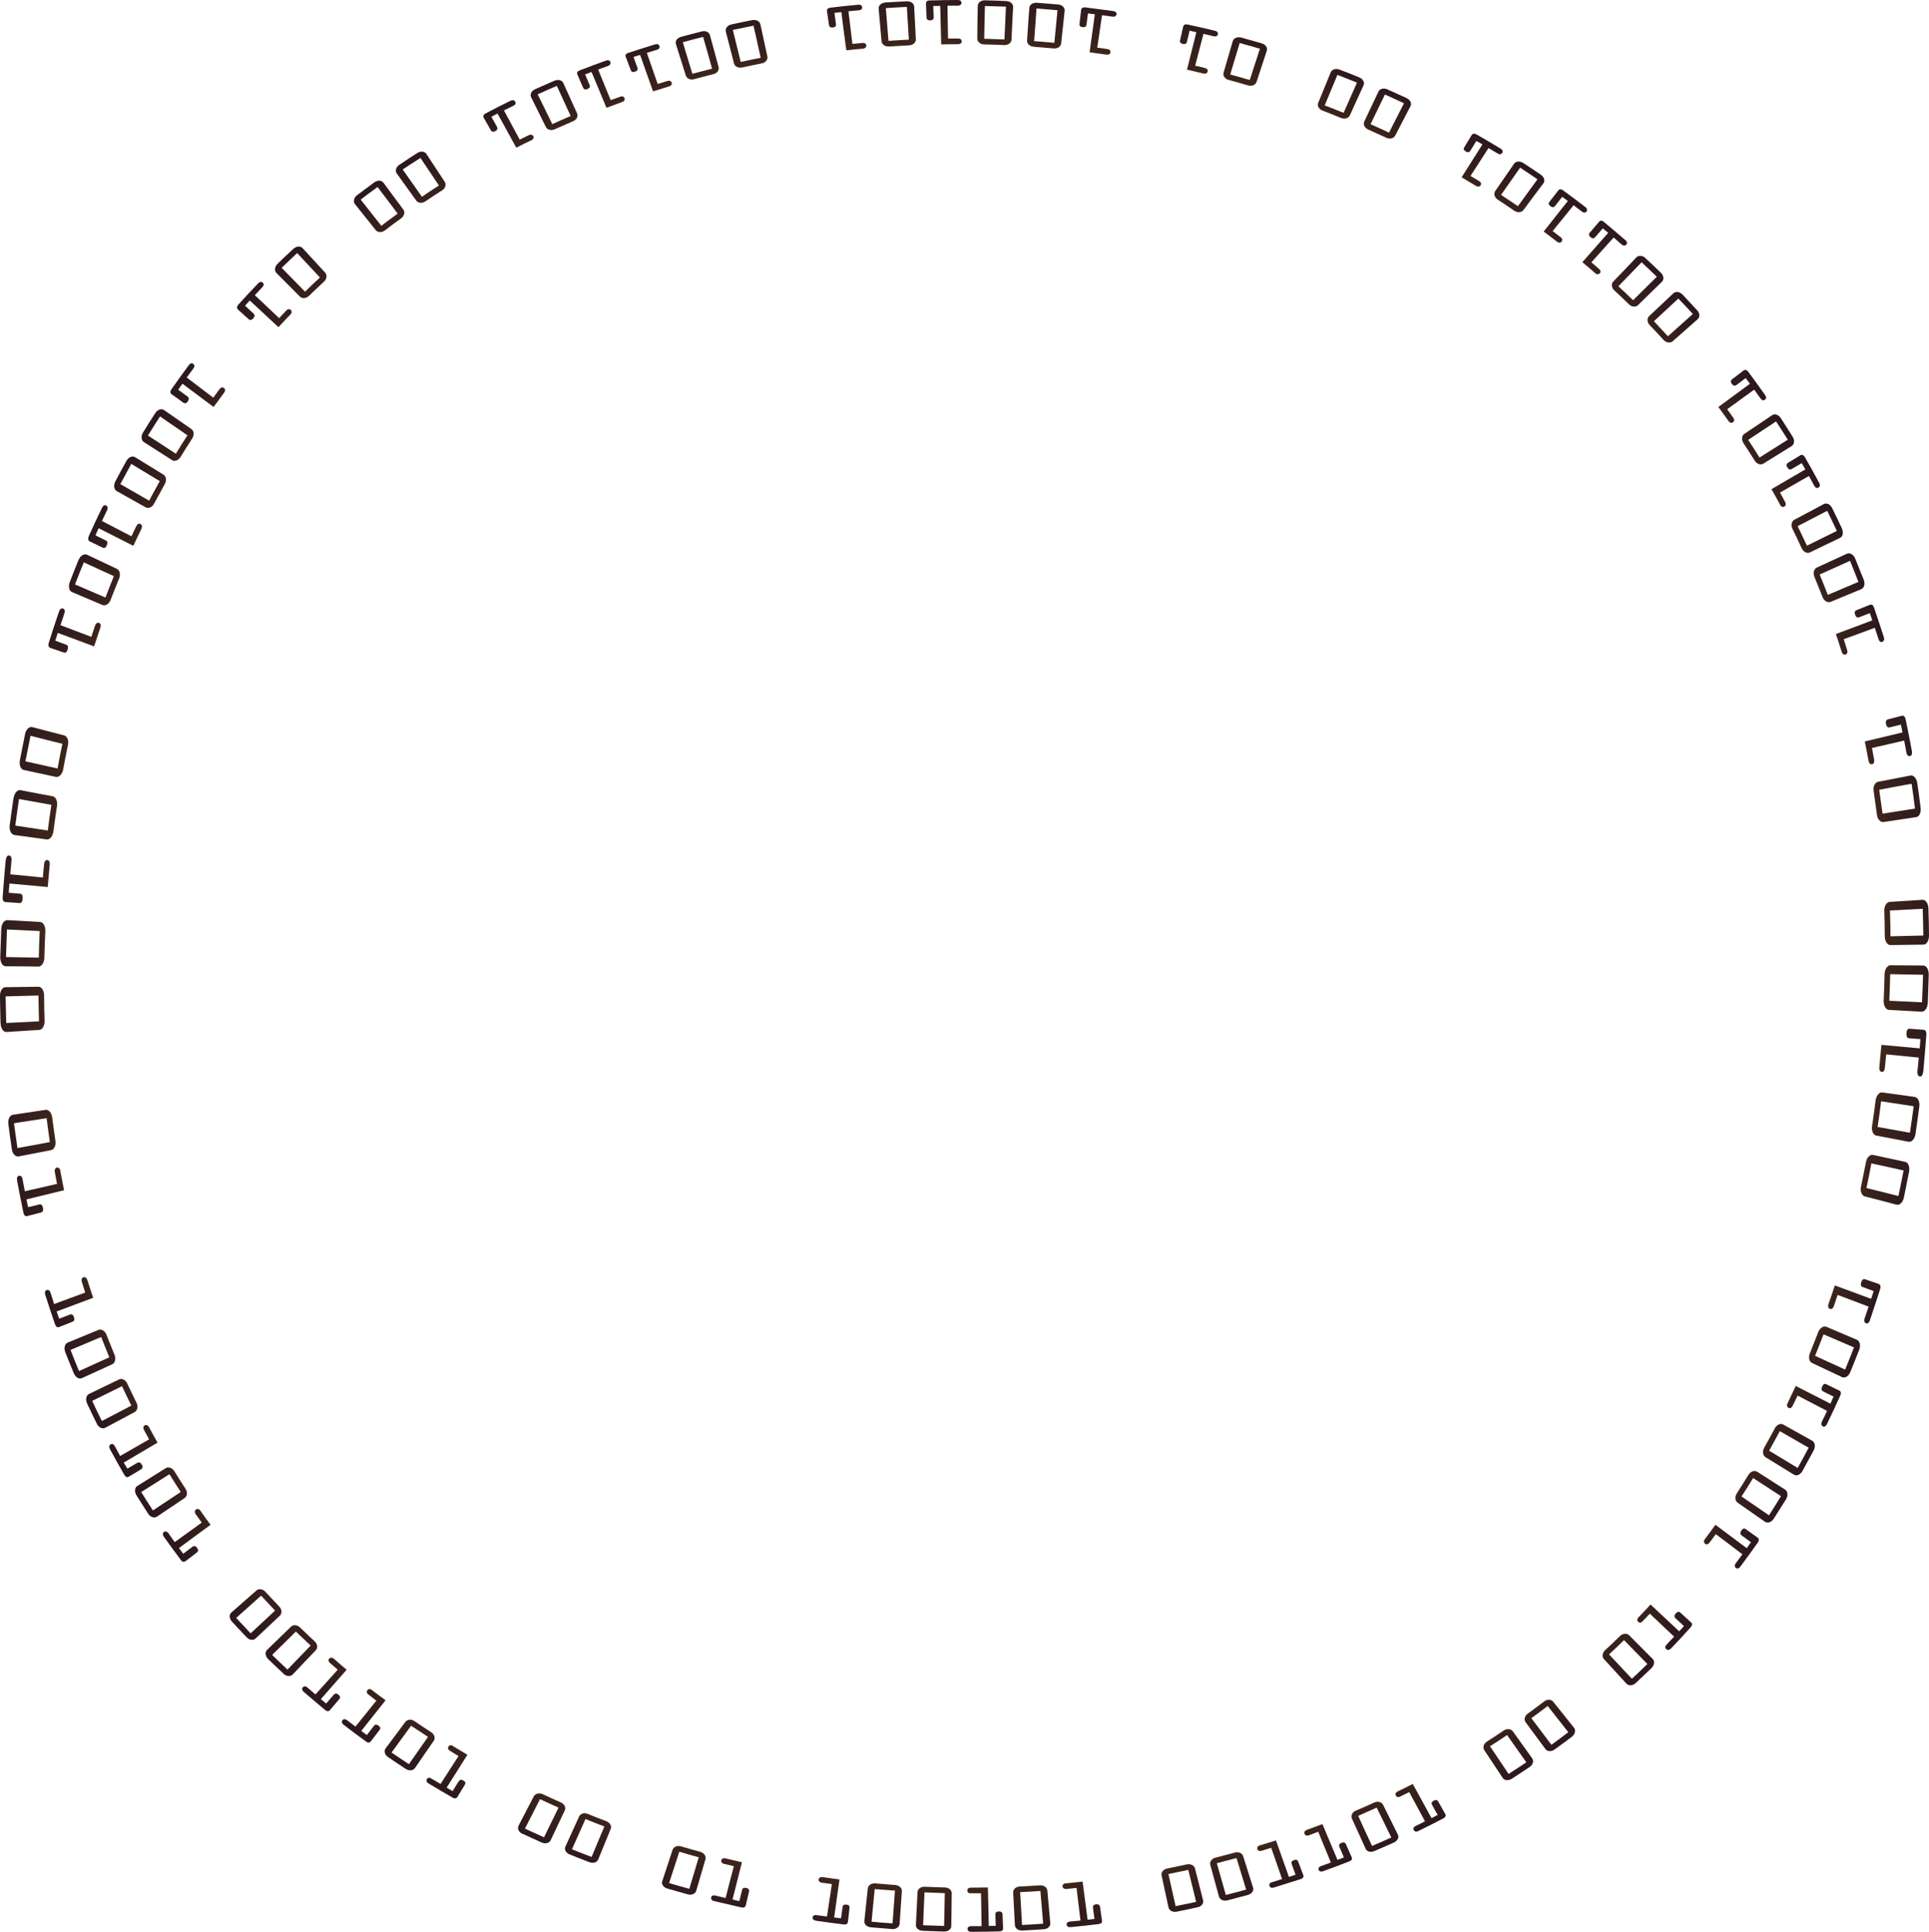 <?xml version="1.0" encoding="UTF-8"?>
<svg id="Layer_2" data-name="Layer 2" xmlns="http://www.w3.org/2000/svg" xmlns:xlink="http://www.w3.org/1999/xlink" viewBox="0 0 298.31 298.76">
  <defs>
    <style>
      .cls-1 {
        fill: url(#radial-gradient);
      }

      .cls-1, .cls-2 {
        stroke-width: 0px;
      }

      .cls-2 {
        fill: url(#radial-gradient-2);
      }
    </style>
    <radialGradient id="radial-gradient" cx="149.13" cy="156.23" fx="149.13" fy="156.23" r="190.13" gradientTransform="translate(8.97 -14.92) rotate(3.2)" gradientUnits="userSpaceOnUse">
      <stop offset="0" stop-color="#fab200"/>
      <stop offset=".08" stop-color="#f3ac00"/>
      <stop offset=".2" stop-color="#e09e03"/>
      <stop offset=".34" stop-color="#c18708"/>
      <stop offset=".49" stop-color="#96670e"/>
      <stop offset=".66" stop-color="#5e3e16"/>
      <stop offset=".84" stop-color="#1c0c20"/>
      <stop offset=".85" stop-color="#170921"/>
    </radialGradient>
    <radialGradient id="radial-gradient-2" cy="156.22" fy="156.22" r="190.13" xlink:href="#radial-gradient"/>
  </defs>
  <g id="OBJECTS">
    <g>
      <path class="cls-1" d="M294.43,185.18c.27-1.32.54-2.64.8-3.97.13-.77-.13-1.44-.61-1.53-1.66-.36-3.32-.71-4.98-1.07-.47-.09-.96.41-1.08,1.12-.25,1.26-.5,2.54-.77,3.79-.15.71.11,1.37.58,1.5,1.64.41,3.28.85,4.93,1.29.47.11.98-.37,1.13-1.13ZM289.4,179.92c1.67.35,3.32.72,4.98,1.1-.25,1.31-.53,2.64-.8,3.95-1.64-.43-3.29-.83-4.94-1.24.27-1.26.53-2.54.76-3.81Z"/>
      <path class="cls-1" d="M172.16,1.71c-1.45-.2-2.9-.39-4.36-.57-.28-.03-.56.07-.61.38-.08.73-.17,1.46-.25,2.18-.04.26.09.45.48.5.39.04.57-.11.6-.37.09-.71.15-1.06.23-1.76.42.06.64.08,1.06.14-.26,1.95-.53,3.92-.81,5.88.86.12,1.74.24,2.61.36.28.04.56-.05.61-.35.04-.32-.2-.48-.47-.51-.62-.1-.93-.14-1.56-.22.24-1.67.48-3.35.73-5.02.65.09.97.13,1.61.22.29.05.58-.03.63-.35.05-.31-.21-.47-.49-.51Z"/>
      <path class="cls-1" d="M270.35,57.49c-.19-.25-.46-.38-.71-.19-.59.46-1.19.91-1.79,1.36-.2.17-.26.4-.02.72.24.31.48.33.7.17.57-.42.86-.64,1.43-1.08.27.35.4.53.66.88-1.64,1.2-3.25,2.4-4.88,3.59.54.73,1.04,1.45,1.57,2.18.15.23.42.37.68.18.26-.18.23-.47.05-.7-.38-.53-.56-.78-.94-1.31,1.39-1.02,2.79-2.02,4.18-3.03.39.54.59.81.97,1.36.18.24.42.4.68.2.26-.18.22-.48.04-.72-.87-1.23-1.73-2.42-2.62-3.62Z"/>
      <path class="cls-1" d="M275.4,64.67c-.36-.54-.95-.74-1.36-.45-1.43.95-2.85,1.92-4.29,2.88-.41.28-.46.91-.14,1.42.59.89,1.17,1.81,1.75,2.72.3.51.9.73,1.32.47,1.45-.91,2.93-1.82,4.38-2.72.43-.26.51-.91.15-1.47-.59-.95-1.2-1.9-1.81-2.85ZM272.1,70.76c-.57-.92-1.15-1.83-1.75-2.73,1.43-.95,2.86-1.91,4.31-2.86.61.93,1.22,1.88,1.81,2.83-1.45.92-2.93,1.84-4.37,2.76Z"/>
      <path class="cls-1" d="M236.95,271.94c-1-1.41-2-2.79-3-4.19-.29-.39-.92-.45-1.4-.13-.86.59-1.72,1.16-2.61,1.72-.51.33-.67.9-.41,1.31.95,1.42,1.9,2.85,2.85,4.3.27.41.89.47,1.41.14.92-.6,1.85-1.2,2.75-1.81.52-.35.7-.94.41-1.33ZM233.3,274.35c-.95-1.43-1.92-2.85-2.88-4.29.9-.56,1.76-1.13,2.64-1.73.99,1.41,1.99,2.81,2.98,4.22-.91.6-1.81,1.2-2.74,1.79Z"/>
      <path class="cls-1" d="M70.05,270.01c-.24-.14-.53-.16-.69.1-.18.27-.03.5.22.65.53.33.79.5,1.33.81-.93,1.45-1.85,2.88-2.78,4.32-.56-.33-.83-.49-1.39-.82-.25-.17-.54-.21-.72.07-.17.25-.02.5.23.66,1.25.76,2.49,1.48,3.76,2.22.25.14.55.16.72-.11.38-.63.77-1.28,1.16-1.91.14-.23.11-.44-.24-.64-.35-.2-.56-.12-.71.12-.38.59-.57.91-.94,1.52-.37-.22-.56-.33-.93-.54,1.07-1.7,2.15-3.38,3.21-5.08-.74-.44-1.5-.9-2.24-1.35Z"/>
      <path class="cls-1" d="M285.62,85.63c-1.55.71-3.1,1.43-4.67,2.15-.45.21-.6.85-.36,1.44.43,1.03.85,2.08,1.26,3.12.23.59.78.93,1.24.74,1.58-.65,3.16-1.31,4.73-1.96.48-.19.65-.82.39-1.47-.44-1.09-.87-2.19-1.32-3.28-.28-.63-.81-.94-1.28-.73ZM287.4,89.99c-1.57.67-3.16,1.34-4.74,2.01-.4-1.06-.83-2.1-1.26-3.15,1.56-.7,3.12-1.42,4.7-2.12.44,1.09.87,2.17,1.3,3.26Z"/>
      <path class="cls-1" d="M9.76,94.11c-.29-.1-.51.13-.62.43-.56,1.63-1.09,3.24-1.6,4.88-.09.32-.08.66.22.77.7.24,1.4.48,2.1.72.25.09.46-.02.6-.45.14-.47.03-.68-.24-.76-.66-.25-.99-.37-1.67-.62.16-.48.24-.72.39-1.2,1.87.68,3.74,1.39,5.61,2.09.32-.97.65-1.94.97-2.91.11-.3.08-.62-.2-.73-.3-.1-.51.12-.61.41-.24.7-.36,1.04-.59,1.75-1.59-.61-3.18-1.21-4.77-1.81.2-.6.4-1.2.6-1.8.11-.32.11-.65-.2-.77Z"/>
      <path class="cls-1" d="M211.18,285.91c.19.44.79.62,1.38.35.99-.41,1.99-.87,2.98-1.3.59-.27.86-.81.63-1.24-.76-1.54-1.52-3.08-2.28-4.6-.23-.45-.85-.6-1.38-.35-.93.43-1.89.85-2.84,1.25-.55.22-.8.77-.61,1.21.7,1.56,1.41,3.11,2.13,4.68ZM212.9,279.56c.75,1.53,1.51,3.09,2.26,4.61-.98.44-1.97.89-2.98,1.31-.72-1.55-1.44-3.09-2.14-4.65.96-.43,1.9-.84,2.86-1.28Z"/>
      <path class="cls-1" d="M297.42,165.81c.17-1.91.34-3.84.48-5.78.03-.36-.08-.74-.38-.77-.73-.05-1.47-.11-2.22-.16-.26-.03-.44.16-.47.69-.04.54.12.74.38.78.71.05,1.06.07,1.77.13-.04.56-.06.85-.11,1.43-1.98-.19-3.94-.37-5.92-.54-.1,1.15-.21,2.3-.32,3.45-.04.35.06.69.38.73.3.04.45-.28.48-.64.07-.68.14-1.37.2-2.07,1.69.17,3.36.34,5.04.5-.06.72-.14,1.44-.21,2.16-.02.36.06.72.38.76.3.03.46-.29.5-.67Z"/>
      <path class="cls-1" d="M204.51,17.1c.96.37,1.94.75,2.89,1.15.55.22,1.14.03,1.35-.41.7-1.55,1.4-3.1,2.12-4.65.19-.46-.07-.98-.67-1.22-1-.42-2.01-.82-3.04-1.2-.59-.23-1.19-.04-1.37.42-.66,1.58-1.29,3.14-1.94,4.72-.18.45.1.97.66,1.19ZM206.82,11.58c1.01.39,2.03.79,3.03,1.2-.7,1.56-1.39,3.11-2.07,4.67-.97-.4-1.95-.78-2.92-1.15.65-1.56,1.31-3.15,1.96-4.71Z"/>
      <path class="cls-1" d="M13.5,197.95c-.1-.29-.31-.53-.61-.41-.28.09-.33.4-.23.71.2.67.31.98.52,1.65-1.6.59-3.21,1.18-4.81,1.77-.23-.69-.34-1.03-.55-1.72-.09-.3-.29-.54-.6-.44-.29.1-.32.42-.22.73.48,1.53.99,3.06,1.52,4.59.1.28.31.52.61.4.69-.27,1.39-.53,2.08-.82.25-.1.37-.29.22-.72-.14-.4-.36-.49-.61-.39-.67.25-1,.38-1.67.64-.16-.45-.24-.67-.39-1.12,1.89-.7,3.76-1.4,5.65-2.11-.32-.91-.6-1.84-.9-2.76Z"/>
      <path class="cls-1" d="M271.71,227.6c-.4-.27-1.01-.03-1.33.5-.59.95-1.17,1.9-1.78,2.84-.34.52-.29,1.18.11,1.45,1.41.98,2.83,1.96,4.23,2.95.41.29,1.02.08,1.37-.48.63-.99,1.26-1.99,1.88-2.98.35-.58.29-1.23-.13-1.51-1.45-.93-2.9-1.85-4.35-2.78ZM273.57,234.35c-1.42-.97-2.83-1.94-4.25-2.92.62-.93,1.2-1.89,1.79-2.85,1.44.94,2.88,1.87,4.31,2.8-.61,1.01-1.22,1.99-1.86,2.97Z"/>
      <path class="cls-1" d="M276.4,72.27c.2.36.45.4.68.27.62-.36.93-.55,1.54-.91.23.38.35.57.56.97-1.75,1.01-3.48,2.04-5.23,3.05.46.8.9,1.6,1.34,2.42.12.26.37.42.65.27.28-.15.26-.45.12-.71-.31-.58-.47-.87-.79-1.45,1.48-.85,2.98-1.7,4.47-2.57.32.6.49.89.82,1.5.15.28.37.45.65.3.29-.16.27-.47.12-.73-.72-1.35-1.46-2.69-2.23-4.01-.15-.25-.41-.43-.68-.26-.64.38-1.28.77-1.91,1.16-.23.14-.32.36-.11.72Z"/>
      <path class="cls-1" d="M296.22,175.34c.21-1.37.4-2.74.58-4.13.1-.55-.02-1.39-.67-1.56-1.7-.24-3.36-.48-5.04-.7-.47-.07-.94.48-1.04,1.24-.16,1.3-.34,2.63-.54,3.94-.12.74.18,1.4.64,1.49,1.67.31,3.33.63,5,.95.49.09.97-.44,1.08-1.23ZM290.36,174.28c.21-1.31.39-2.65.54-3.96,1.69.25,3.36.51,5.04.76-.19,1.37-.37,2.74-.58,4.1-1.67-.3-3.34-.61-5-.9Z"/>
      <path class="cls-1" d="M278.75,227.48c.58-1.05,1.15-2.11,1.71-3.14.32-.61.23-1.27-.2-1.52-1.5-.84-2.99-1.68-4.49-2.51-.43-.25-1.01.03-1.3.58-.54,1.02-1.09,2.02-1.65,3.01-.3.54-.21,1.2.21,1.46,1.46.89,2.91,1.8,4.38,2.69.43.28,1.01.02,1.34-.57ZM275.24,221.33c1.49.86,2.97,1.71,4.46,2.56-.55,1.05-1.12,2.1-1.7,3.13-1.46-.89-2.94-1.78-4.41-2.67.56-1,1.11-2.02,1.65-3.02Z"/>
      <path class="cls-1" d="M182.98,4.09c-.16.71-.32,1.43-.49,2.14-.07.26.04.47.42.56.4.08.59-.06.64-.31.17-.69.25-1.04.42-1.73.42.1.64.14,1.04.23-.49,1.93-.95,3.86-1.45,5.79.86.19,1.71.39,2.55.6.29.07.57,0,.64-.3.08-.3-.12-.47-.4-.55-.6-.15-.91-.23-1.52-.36.43-1.65.85-3.29,1.28-4.93.62.15.94.23,1.57.38.3.07.57.01.65-.29.08-.3-.13-.48-.41-.55-1.43-.35-2.84-.67-4.27-.98-.3-.07-.59,0-.66.31Z"/>
      <path class="cls-1" d="M252.97,260.27c.81-.76,1.61-1.51,2.41-2.29.48-.46.55-1.08.19-1.43-1.22-1.22-2.43-2.45-3.64-3.66-.34-.35-.97-.29-1.41.13-.75.74-1.52,1.47-2.29,2.18-.45.41-.52,1.02-.19,1.38,1.15,1.28,2.34,2.53,3.49,3.81.35.35.96.33,1.44-.12ZM251.15,253.65c1.21,1.22,2.4,2.47,3.61,3.69-.8.78-1.59,1.54-2.4,2.28-1.19-1.27-2.36-2.51-3.53-3.77.79-.72,1.55-1.46,2.31-2.2Z"/>
      <path class="cls-1" d="M108.32,286.39c-1.01-.27-2.01-.55-3.02-.85-.55-.16-1.13.07-1.29.54-.53,1.6-1.06,3.22-1.59,4.83-.17.47.18.98.78,1.16,1.05.3,2.1.6,3.15.89.61.18,1.18-.08,1.32-.56.48-1.63.95-3.25,1.43-4.88.14-.45-.22-.96-.78-1.12ZM106.6,292.11c-1.04-.28-2.08-.58-3.13-.89.54-1.62,1.05-3.23,1.58-4.85.98.3,2,.59,3.01.86-.49,1.63-.97,3.26-1.46,4.88Z"/>
      <path class="cls-1" d="M240.45,270.53c.89-.63,1.76-1.28,2.63-1.94.51-.4.64-1,.33-1.39-1.07-1.34-2.15-2.69-3.22-4.03-.3-.38-.95-.4-1.41-.03-.82.63-1.66,1.26-2.51,1.87-.49.35-.64.94-.34,1.34,1.01,1.38,2.04,2.76,3.06,4.14.3.41.93.44,1.45.05ZM239.34,263.83c1.07,1.36,2.14,2.71,3.19,4.06-.86.66-1.74,1.3-2.61,1.95-1.04-1.37-2.06-2.75-3.11-4.12.86-.61,1.69-1.24,2.53-1.88Z"/>
      <path class="cls-1" d="M286.14,212.18c.49-1.15.93-2.3,1.38-3.45.25-.67.1-1.35-.37-1.53-1.56-.67-3.15-1.34-4.71-2.01-.44-.18-1.01.18-1.25.81-.43,1.11-.86,2.2-1.3,3.29-.26.62-.12,1.28.33,1.5,1.54.73,3.1,1.46,4.64,2.18.46.21,1.01-.12,1.28-.79ZM282,206.36c1.57.68,3.15,1.35,4.71,2.02-.45,1.15-.9,2.3-1.37,3.43-1.54-.71-3.1-1.42-4.65-2.13.45-1.11.89-2.22,1.31-3.32Z"/>
      <path class="cls-1" d="M284.81,100.81c.09.29.3.52.6.41.29-.1.33-.4.24-.7-.21-.68-.31-1-.53-1.66,1.6-.59,3.21-1.18,4.81-1.77.23.68.34,1.03.56,1.71.09.32.29.56.59.46.31-.11.34-.44.24-.74-.49-1.53-1-3.06-1.52-4.59-.11-.3-.32-.52-.62-.4-.68.26-1.38.55-2.06.82-.26.1-.38.29-.23.72.15.41.37.49.6.4.68-.26,1.01-.39,1.67-.64.16.44.24.66.39,1.11-1.89.71-3.76,1.4-5.64,2.11.32.92.61,1.84.9,2.76Z"/>
      <path class="cls-1" d="M228.26,28.75c.24.15.54.17.71-.1.17-.25.03-.49-.22-.64-.53-.32-.8-.48-1.34-.8.93-1.44,1.85-2.88,2.78-4.31.57.33.84.5,1.4.83.24.15.52.2.72-.08.17-.26.02-.51-.24-.66-1.24-.76-2.5-1.49-3.75-2.21-.26-.14-.56-.16-.72.09-.39.64-.78,1.27-1.16,1.91-.15.21-.11.44.25.65.33.19.55.11.69-.11.37-.61.56-.91.93-1.52.37.21.56.32.94.53-1.07,1.7-2.15,3.39-3.22,5.09.75.44,1.5.89,2.24,1.34Z"/>
      <path class="cls-1" d="M288.96,117.67c.06.32.25.58.56.52.28-.06.36-.39.31-.72-.14-.71-.21-1.08-.34-1.79,1.66-.38,3.32-.77,4.98-1.15.12.61.24,1.22.34,1.85.06.34.24.61.56.54.29-.06.36-.39.3-.73-.3-1.66-.64-3.33-.98-4.98-.08-.33-.27-.6-.56-.52-.72.18-1.44.37-2.17.56-.26.07-.38.28-.3.74.11.44.31.56.57.5.69-.17,1.04-.26,1.74-.43.1.48.15.72.24,1.21-1.94.47-3.88.94-5.83,1.4.21,1,.4,2,.58,2.99Z"/>
      <path class="cls-1" d="M281.88,220.58c.27.15.5-.04.65-.35.7-1.45,1.4-2.92,2.06-4.41.13-.3.14-.64-.15-.76-.67-.34-1.33-.66-2-.98-.24-.12-.48-.05-.65.35-.19.42-.09.64.16.76.64.31.96.49,1.6.79-.2.45-.3.66-.49,1.1-1.79-.91-3.58-1.82-5.36-2.74-.42.89-.83,1.77-1.25,2.66-.15.27-.14.57.14.73.27.15.5-.04.64-.33.3-.63.45-.93.76-1.57,1.51.79,3.04,1.58,4.56,2.37-.31.65-.46.99-.79,1.62-.14.3-.16.61.14.76Z"/>
      <path class="cls-1" d="M288.55,204.65c.28.11.5-.13.61-.43.55-1.63,1.07-3.25,1.6-4.88.1-.32.07-.66-.22-.77-.7-.24-1.4-.48-2.09-.72-.25-.09-.47.02-.62.44-.14.48-.02.67.24.76.67.25,1,.37,1.68.62-.16.48-.24.72-.39,1.2-1.86-.69-3.75-1.39-5.61-2.08-.32.96-.64,1.93-.99,2.9-.09.31-.07.62.23.72.28.12.5-.11.6-.4.24-.7.36-1.04.59-1.75,1.6.61,3.2,1.21,4.79,1.81-.21.6-.41,1.2-.61,1.8-.11.31-.1.64.2.77Z"/>
      <path class="cls-1" d="M265.29,235.8c-.54.74-1.08,1.5-1.64,2.23-.17.23-.22.52.04.72.23.19.49.06.68-.18.38-.51.58-.79.97-1.31,1.37,1.02,2.74,2.07,4.11,3.11-.41.56-.6.82-1.01,1.38-.19.24-.25.53,0,.73.26.19.51.05.69-.19.92-1.23,1.83-2.49,2.71-3.74.18-.26.23-.57-.03-.75-.61-.43-1.21-.88-1.83-1.31-.2-.16-.44-.15-.69.21-.23.35-.19.58.04.75.58.42.87.62,1.44,1.06-.24.36-.39.56-.64.92-1.61-1.2-3.23-2.42-4.85-3.62Z"/>
      <path class="cls-1" d="M240.8,37.39c.2.17.5.22.69-.02.2-.24.09-.5-.13-.67-.49-.39-.75-.58-1.25-.96,1.07-1.33,2.15-2.67,3.24-4,.5.39.77.59,1.28.98.22.17.51.24.71,0,.2-.24.06-.51-.15-.68-1.15-.89-2.31-1.76-3.49-2.62-.24-.17-.53-.22-.71.02-.47.6-.91,1.18-1.38,1.78-.17.2-.17.43.17.67.31.24.55.18.71-.04.43-.55.66-.84,1.1-1.41.34.25.51.38.87.64-1.25,1.58-2.51,3.16-3.74,4.73.69.51,1.39,1.04,2.08,1.58Z"/>
      <path class="cls-1" d="M298.22,140.51c-.02-.79-.42-1.37-.93-1.35-1.68.12-3.38.21-5.07.32-.48.04-.85.67-.82,1.39.05,1.33.06,2.63.07,3.95.01.76.41,1.35.88,1.34,1.69-.02,3.39-.05,5.09-.07.49,0,.88-.61.87-1.43-.01-1.38-.04-2.77-.09-4.14ZM292.35,144.8c0-1.32-.03-2.65-.08-3.99,1.7-.09,3.38-.17,5.07-.26.05,1.38.07,2.75.09,4.13-1.69.04-3.38.08-5.09.12Z"/>
      <path class="cls-1" d="M292.35,149.28c-.48,0-.89.62-.91,1.37-.03,1.35-.08,2.72-.14,4.08-.03.78.32,1.42.8,1.45,1.7.09,3.38.19,5.08.28.67-.03.93-.86.95-1.41.05-1.42.1-2.86.14-4.28.02-.82-.35-1.44-.84-1.45-1.69,0-3.38-.02-5.07-.04ZM297.23,155.01c-1.69-.08-3.37-.15-5.06-.24.06-1.36.11-2.74.14-4.11,1.69.03,3.38.05,5.08.09-.05,1.41-.09,2.83-.16,4.25Z"/>
      <path class="cls-1" d="M257.69,255.04c.22.22.49.12.71-.09,1.05-1.09,2.07-2.19,3.06-3.3.2-.22.3-.53.06-.74-.55-.5-1.1-1-1.66-1.51-.19-.18-.43-.19-.72.13-.26.31-.24.54-.04.73.54.49.79.72,1.32,1.22-.3.32-.44.49-.75.8-1.47-1.38-2.95-2.75-4.42-4.14-.61.68-1.24,1.33-1.86,1.98-.2.2-.28.47-.05.7.22.22.49.13.68-.09.46-.46.67-.71,1.12-1.17,1.25,1.17,2.5,2.36,3.75,3.55-.46.5-.69.74-1.15,1.21-.2.21-.32.49-.07.72Z"/>
      <path class="cls-1" d="M290.25,125.99c.08.68.53,1.21,1.02,1.14,1.68-.25,3.36-.5,5.05-.76.48-.06.79-.69.69-1.45-.15-1.29-.33-2.56-.52-3.85-.13-.74-.58-1.23-1.06-1.13-1.67.32-3.35.65-5.01.97-.47.1-.77.72-.67,1.41.18,1.23.34,2.47.51,3.69ZM295.62,121.21c.19,1.28.37,2.56.52,3.84-1.67.25-3.34.53-5.01.79-.19-1.23-.34-2.48-.52-3.7,1.66-.32,3.33-.63,5.01-.93Z"/>
      <path class="cls-1" d="M218.64,283.02c.14.29.44.29.7.15,1.31-.64,2.61-1.29,3.9-1.97.25-.13.43-.37.28-.63-.38-.65-.74-1.31-1.1-1.95-.14-.23-.36-.33-.7-.14-.35.19-.4.41-.26.64.34.63.51.94.87,1.56-.39.21-.57.3-.95.5-.97-1.77-1.94-3.52-2.9-5.29-.77.4-1.57.79-2.36,1.17-.24.12-.41.35-.26.63.14.27.42.28.68.15.55-.27.83-.41,1.39-.69.82,1.51,1.62,3.01,2.44,4.52-.58.3-.87.45-1.45.72-.26.13-.44.35-.29.63Z"/>
      <path class="cls-1" d="M150.17,297.88c-.29,0-.55.13-.54.45,0,.3.25.43.55.43,1.47,0,2.93-.03,4.4-.07.28,0,.55-.15.54-.44-.03-.75-.06-1.48-.08-2.21-.02-.26-.18-.44-.57-.43-.4,0-.55.19-.54.45.02.71.03,1.07.06,1.77-.42,0-.65.02-1.08.02-.03-1.98-.09-3.95-.14-5.95-.89.02-1.76.03-2.64.03-.29,0-.54.14-.54.44,0,.31.24.45.54.43.62.01.95,0,1.58,0,.03,1.69.05,3.38.09,5.08-.67,0-.99.01-1.66,0Z"/>
      <path class="cls-1" d="M203.91,289.16c.12.31.42.32.69.23,1.37-.49,2.74-1,4.1-1.54.27-.11.47-.31.34-.6-.31-.68-.59-1.36-.9-2.05-.11-.23-.3-.34-.68-.2-.37.15-.44.37-.33.61.29.65.42.98.7,1.64-.4.17-.59.25-1,.38-.78-1.84-1.54-3.68-2.32-5.53-.82.31-1.64.62-2.45.91-.25.1-.44.31-.32.6.1.27.38.31.65.23.58-.22.89-.33,1.47-.55.65,1.58,1.29,3.16,1.95,4.75-.62.23-.92.34-1.54.56-.26.1-.46.3-.35.58Z"/>
      <path class="cls-1" d="M148.13.87c.3,0,.55-.11.55-.44,0-.3-.24-.43-.55-.43-1.47,0-2.92.03-4.4.07-.27,0-.54.14-.53.45.03.73.06,1.47.08,2.2.02.27.16.44.57.43.39-.01.53-.19.54-.45-.03-.71-.04-1.06-.07-1.77.43,0,.66-.01,1.08-.02.04,1.98.1,3.97.15,5.95.89-.02,1.76-.02,2.64-.03.28,0,.53-.13.54-.44-.02-.31-.25-.44-.54-.43-.63,0-.96,0-1.58,0-.03-1.69-.06-3.38-.09-5.07.66-.01.99-.02,1.63-.01Z"/>
      <path class="cls-1" d="M94.4,9.59c-.11-.29-.42-.32-.68-.22-1.38.5-2.75,1-4.11,1.53-.27.11-.46.32-.32.61.28.68.58,1.36.88,2.04.11.25.3.36.69.21.37-.15.42-.37.32-.61-.28-.65-.41-.99-.7-1.64.41-.15.6-.23,1-.38.78,1.84,1.54,3.69,2.31,5.54.82-.31,1.63-.61,2.45-.91.26-.1.45-.3.33-.59-.11-.28-.39-.32-.66-.21-.59.2-.88.32-1.47.53-.65-1.58-1.29-3.16-1.94-4.74.61-.23.92-.34,1.53-.55.27-.11.47-.31.36-.6Z"/>
      <path class="cls-1" d="M284.84,81.72c-.49-1.05-.99-2.1-1.5-3.13-.29-.6-.86-.88-1.3-.63-1.52.8-3.04,1.61-4.55,2.42-.44.23-.56.86-.29,1.42.49.99.97,1.99,1.43,3,.27.55.82.85,1.28.63,1.54-.75,3.07-1.5,4.63-2.24.46-.21.58-.84.3-1.46ZM279.43,84.38c-.47-1-.94-2.01-1.43-3.01,1.54-.79,3.05-1.59,4.57-2.37.5,1.03,1.01,2.07,1.49,3.11-1.54.76-3.09,1.52-4.63,2.28Z"/>
      <path class="cls-1" d="M254.47,39.92c-.45-.43-1.08-.47-1.43-.1-1.18,1.25-2.35,2.49-3.56,3.73-.34.35-.27.96.16,1.36.78.71,1.53,1.43,2.28,2.16.42.41,1.03.47,1.39.12,1.23-1.2,2.46-2.4,3.69-3.61.36-.35.3-.95-.16-1.4-.79-.76-1.58-1.52-2.39-2.26ZM252.55,46.43c-.75-.73-1.51-1.45-2.28-2.16,1.2-1.25,2.4-2.49,3.6-3.71.78.74,1.57,1.49,2.35,2.24-1.22,1.21-2.44,2.42-3.67,3.63Z"/>
      <path class="cls-1" d="M248.01,34.29c-.22-.17-.51-.24-.71,0-.49.56-.98,1.14-1.46,1.7-.16.2-.17.44.13.69.32.26.54.21.71,0,.49-.55.71-.82,1.18-1.36.35.28.51.41.84.69-1.33,1.51-2.67,3.02-4,4.54.68.56,1.34,1.12,2,1.71.21.18.49.24.69.01.22-.23.12-.49-.1-.67-.47-.41-.71-.62-1.19-1.03,1.15-1.27,2.29-2.55,3.44-3.84.5.42.73.64,1.24,1.08.2.18.49.26.71.03.21-.23.11-.5-.12-.69-1.11-.95-2.22-1.9-3.35-2.84Z"/>
      <path class="cls-1" d="M195.11,6.7c-1.05-.31-2.09-.6-3.14-.89-.61-.16-1.19.08-1.33.55-.47,1.63-.95,3.25-1.42,4.88-.14.47.21.97.78,1.12,1.01.27,2,.55,3.01.85.56.16,1.14-.07,1.3-.52.52-1.62,1.06-3.23,1.59-4.84.16-.47-.19-.98-.79-1.15ZM193.27,12.37c-1-.29-2.01-.58-3.02-.85.49-1.62.98-3.25,1.46-4.87,1.05.29,2.09.58,3.13.89-.52,1.61-1.05,3.22-1.57,4.83Z"/>
      <path class="cls-1" d="M234.14,25.33c-.97,1.41-1.95,2.82-2.92,4.23-.27.4-.09.99.39,1.31.86.56,1.73,1.14,2.58,1.73.48.32,1.11.28,1.41-.12,1.02-1.37,2.03-2.76,3.07-4.12.3-.4.14-.98-.39-1.34-.9-.61-1.8-1.22-2.71-1.81-.53-.34-1.15-.29-1.43.12ZM234.73,31.88c-.86-.59-1.74-1.16-2.6-1.74.98-1.4,1.97-2.8,2.95-4.21.9.59,1.79,1.19,2.68,1.8-1.01,1.38-2.01,2.77-3.02,4.15Z"/>
      <path class="cls-1" d="M217.53,15.17c-.99-.46-1.99-.91-2.98-1.35-.58-.26-1.16-.1-1.38.35-.73,1.54-1.47,3.08-2.19,4.62-.21.44.05.99.58,1.23.95.42,1.9.85,2.84,1.29.52.24,1.14.1,1.36-.34.78-1.51,1.58-3.02,2.36-4.54.24-.44-.02-.99-.59-1.25ZM214.8,20.51c-.94-.45-1.9-.89-2.85-1.3.74-1.53,1.48-3.06,2.22-4.59.99.44,1.97.88,2.95,1.35-.77,1.51-1.55,3.03-2.32,4.55Z"/>
      <path class="cls-1" d="M260.2,45.56c-.44-.46-1.06-.54-1.42-.2-1.26,1.18-2.5,2.37-3.76,3.54-.35.34-.31.96.1,1.38.73.75,1.43,1.52,2.14,2.29.4.43,1.03.53,1.4.22,1.28-1.14,2.58-2.27,3.86-3.41.4-.33.36-.95-.08-1.41-.74-.81-1.49-1.62-2.24-2.41ZM257.93,52c-.71-.78-1.43-1.55-2.16-2.32,1.27-1.17,2.51-2.34,3.78-3.51.76.79,1.5,1.58,2.24,2.39-1.28,1.15-2.58,2.3-3.85,3.44Z"/>
      <path class="cls-1" d="M136.91.39c-.61.04-1.07.46-1.03.95.16,1.68.31,3.37.45,5.06.05.48.58.83,1.15.79,1.04-.07,2.09-.13,3.12-.18.6-.03,1.06-.45,1.03-.93-.08-1.69-.17-3.37-.26-5.06-.03-.5-.53-.85-1.17-.82-1.09.05-2.2.11-3.29.18ZM140.55,6.13c-1.04.05-2.1.12-3.15.19-.14-1.68-.27-3.37-.41-5.06,1.08-.08,2.17-.14,3.25-.19.11,1.69.21,3.38.31,5.06Z"/>
      <path class="cls-1" d="M152.18,6.87c1.04.02,2.1.05,3.13.1.6.02,1.09-.34,1.11-.82.08-1.69.17-3.38.25-5.06.03-.5-.43-.9-1.07-.93-1.09-.05-2.18-.09-3.27-.11-.62-.02-1.11.36-1.12.84-.04,1.7-.07,3.39-.08,5.08,0,.48.46.88,1.05.9ZM152.31.93c1.09.03,2.18.06,3.25.1-.07,1.69-.14,3.38-.23,5.07-1.03-.04-2.09-.08-3.13-.11.04-1.69.07-3.38.11-5.06Z"/>
      <path class="cls-1" d="M159.84,7.23c1.04.09,2.09.17,3.12.26.59.05,1.09-.29,1.14-.77.18-1.68.37-3.37.54-5.05.05-.49-.38-.92-1.01-.98-1.1-.09-2.18-.18-3.28-.26-.63-.05-1.14.3-1.17.79-.12,1.68-.25,3.37-.35,5.06-.04.48.43.91,1,.94ZM160.28,1.31c1.1.08,2.17.17,3.26.27-.16,1.68-.32,3.36-.49,5.04-1.04-.1-2.09-.18-3.13-.26.13-1.68.26-3.37.37-5.06Z"/>
      <path class="cls-1" d="M165.56,298.03c1.45-.13,2.9-.29,4.36-.47.28-.03.54-.18.5-.5-.1-.72-.21-1.44-.31-2.18-.04-.27-.22-.42-.63-.37-.38.05-.5.24-.46.5.09.71.14,1.05.23,1.75-.43.07-.64.08-1.06.13-.26-1.97-.51-3.93-.77-5.9-.86.1-1.73.19-2.62.28-.27,0-.51.17-.48.47.03.31.31.41.58.4.64-.06.95-.1,1.58-.17.21,1.68.4,3.36.61,5.05-.65.05-.97.1-1.62.15-.29.03-.54.17-.52.48.04.31.33.42.61.38Z"/>
      <path class="cls-1" d="M115.33,294.68c.17-.72.34-1.44.5-2.15.06-.25-.03-.46-.44-.56-.4-.07-.58.06-.63.32-.18.69-.27,1.04-.43,1.72-.42-.09-.62-.13-1.05-.24.5-1.93.97-3.85,1.46-5.77-.86-.2-1.71-.41-2.56-.6-.28-.07-.55,0-.63.29-.07.3.13.49.4.56.62.13.91.21,1.54.36-.44,1.63-.86,3.28-1.28,4.92-.63-.15-.94-.23-1.58-.38-.29-.07-.57-.02-.65.29-.08.3.13.47.42.56,1.43.34,2.83.66,4.27.99.29.06.58,0,.65-.31Z"/>
      <path class="cls-1" d="M126.15,297.04c1.46.21,2.9.41,4.36.58.29.04.57-.06.61-.38.1-.72.17-1.45.25-2.18.04-.27-.07-.46-.48-.51-.38-.04-.56.11-.59.38-.1.7-.14,1.06-.24,1.74-.42-.04-.63-.07-1.06-.13.28-1.96.55-3.92.82-5.88-.86-.11-1.74-.24-2.6-.36-.28-.05-.57.05-.62.35-.04.3.21.47.48.51.62.08.93.13,1.56.22-.25,1.66-.5,3.34-.75,5.01-.64-.08-.96-.12-1.6-.21-.28-.05-.57.02-.62.35-.05.3.21.46.48.49Z"/>
      <path class="cls-1" d="M93.79,281.66c-.97-.36-1.94-.74-2.91-1.14-.53-.23-1.12-.03-1.32.4-.7,1.55-1.42,3.1-2.12,4.65-.21.46.07.98.65,1.22,1.01.41,2.02.81,3.05,1.2.59.22,1.18.04,1.37-.42.64-1.58,1.29-3.14,1.93-4.72.19-.45-.11-.97-.66-1.19ZM91.48,287.18c-1.01-.38-2.01-.78-3.03-1.18.7-1.56,1.39-3.12,2.09-4.68.98.4,1.94.78,2.92,1.15-.65,1.56-1.31,3.14-1.97,4.7Z"/>
      <path class="cls-1" d="M181.99,295.64c1.07-.21,2.14-.44,3.21-.68.6-.11.98-.6.85-1.07-.41-1.65-.83-3.29-1.25-4.94-.13-.47-.68-.74-1.25-.62-1.02.23-2.04.43-3.05.64-.57.11-.97.59-.87,1.06.36,1.67.73,3.31,1.08,4.97.11.5.66.76,1.29.64ZM183.76,289.18c.41,1.65.82,3.29,1.22,4.95-1.05.23-2.12.45-3.18.66-.36-1.66-.74-3.31-1.11-4.97,1.02-.21,2.05-.41,3.07-.64Z"/>
      <path class="cls-1" d="M201.55,290c-.25-.7-.52-1.38-.78-2.08-.09-.26-.29-.38-.66-.25-.37.12-.45.35-.37.59.24.67.36,1.01.61,1.67-.41.14-.6.2-1.02.34-.67-1.89-1.35-3.78-2.01-5.65-.83.27-1.66.53-2.5.77-.27.08-.47.29-.37.58.08.29.37.34.64.26.6-.19.91-.27,1.5-.46.57,1.61,1.12,3.22,1.68,4.83-.61.19-.94.28-1.55.48-.28.07-.5.26-.4.57.09.31.4.36.68.26,1.39-.43,2.79-.87,4.19-1.32.25-.09.47-.3.37-.59Z"/>
      <path class="cls-1" d="M189.81,293.9c1.05-.27,2.11-.55,3.16-.84.61-.18.96-.66.81-1.13-.51-1.63-1.01-3.25-1.53-4.87-.14-.46-.7-.72-1.27-.56-1,.27-2.02.53-3.04.8-.55.14-.9.63-.78,1.09.46,1.64.91,3.29,1.35,4.92.14.47.68.74,1.3.58ZM188.18,288.15c1.03-.27,2.04-.53,3.04-.8.5,1.62.99,3.25,1.49,4.88-1.04.29-2.09.56-3.14.83-.46-1.64-.93-3.28-1.39-4.9Z"/>
      <path class="cls-1" d="M161.39,298.36c.62-.03,1.07-.44,1.03-.94-.15-1.68-.3-3.36-.45-5.05-.05-.48-.56-.83-1.13-.8-1.05.07-2.1.14-3.13.18-.59.02-1.06.44-1.03.92.08,1.68.18,3.38.27,5.06.03.5.52.85,1.15.83,1.1-.06,2.2-.12,3.29-.2ZM157.76,292.62c1.05-.04,2.11-.1,3.13-.18.15,1.69.29,3.37.43,5.06-1.08.08-2.18.15-3.27.2-.08-1.68-.19-3.39-.29-5.08Z"/>
      <path class="cls-1" d="M146.13,291.9c-1.03-.03-2.09-.06-3.13-.11-.59-.03-1.09.35-1.11.82-.08,1.7-.17,3.38-.25,5.08-.03.49.44.89,1.07.91,1.1.05,2.19.09,3.27.12.63.01,1.12-.35,1.13-.85.03-1.69.05-3.38.07-5.07,0-.5-.45-.88-1.05-.9ZM146,297.85c-1.08-.03-2.16-.08-3.25-.11.07-1.7.14-3.38.22-5.08,1.04.05,2.11.08,3.14.12-.04,1.69-.07,3.38-.11,5.08Z"/>
      <path class="cls-1" d="M138.47,291.52c-1.03-.08-2.08-.16-3.12-.25-.58-.05-1.1.3-1.15.77-.18,1.68-.35,3.36-.53,5.04-.06.5.37.92,1,.98,1.1.1,2.19.19,3.29.27.63.04,1.12-.32,1.16-.79.12-1.71.23-3.39.35-5.07.04-.48-.42-.9-1-.94ZM138.03,297.45c-1.09-.07-2.17-.15-3.25-.26.16-1.68.32-3.36.49-5.04,1.05.09,2.1.17,3.13.24-.12,1.68-.24,3.39-.37,5.06Z"/>
      <path class="cls-1" d="M38.12,253.19c.43.47,1.05.55,1.42.19,1.24-1.16,2.5-2.35,3.76-3.53.34-.35.3-.96-.1-1.38-.72-.75-1.44-1.52-2.15-2.29-.39-.44-1.01-.55-1.39-.21-1.29,1.13-2.58,2.27-3.88,3.41-.37.31-.34.94.09,1.4.75.81,1.49,1.62,2.26,2.41ZM40.38,246.76c.71.79,1.44,1.56,2.16,2.32-1.26,1.18-2.51,2.35-3.78,3.52-.74-.79-1.5-1.59-2.23-2.39,1.29-1.15,2.57-2.29,3.85-3.44Z"/>
      <path class="cls-1" d="M40.63,43.71c-.22-.21-.51-.11-.7.11-1.05,1.08-2.07,2.18-3.08,3.3-.19.22-.29.52-.06.74.55.5,1.12,1,1.66,1.5.21.18.45.18.72-.13.27-.3.24-.54.05-.73-.52-.49-.79-.73-1.32-1.22.28-.32.43-.48.73-.81,1.48,1.38,2.96,2.76,4.43,4.13.6-.66,1.23-1.31,1.86-1.96.19-.2.27-.48.05-.7-.23-.22-.5-.12-.69.08-.45.47-.67.71-1.11,1.18-1.26-1.19-2.5-2.36-3.76-3.55.46-.5.69-.74,1.15-1.22.21-.21.32-.49.08-.72Z"/>
      <path class="cls-1" d="M16.43,78.18c-.28-.14-.51.04-.65.35-.71,1.45-1.4,2.92-2.06,4.41-.12.3-.14.64.15.78.67.33,1.34.65,2,.97.24.12.47.06.65-.36.17-.41.09-.64-.16-.75-.64-.31-.96-.48-1.6-.79.19-.45.29-.66.49-1.1,1.8.91,3.57,1.82,5.37,2.72.4-.88.83-1.76,1.25-2.63.13-.28.13-.58-.14-.74-.27-.15-.51.04-.65.33-.31.63-.46.93-.75,1.57-1.52-.79-3.05-1.58-4.57-2.37.31-.65.47-.99.78-1.62.15-.3.17-.61-.12-.76Z"/>
      <path class="cls-1" d="M79.68,15.73c-.14-.28-.44-.28-.71-.16-1.3.64-2.61,1.3-3.89,1.98-.26.14-.44.37-.28.65.38.64.73,1.3,1.1,1.94.12.23.35.32.7.13.34-.19.38-.41.27-.64-.35-.63-.54-.94-.88-1.57.38-.2.57-.3.95-.5.96,1.76,1.93,3.52,2.9,5.28.77-.4,1.56-.79,2.35-1.16.25-.12.42-.35.28-.62-.16-.28-.44-.28-.69-.16-.56.27-.83.41-1.41.69-.82-1.51-1.62-3.01-2.44-4.52.59-.29.87-.43,1.46-.71.26-.12.43-.34.29-.63Z"/>
      <path class="cls-1" d="M33.02,62.96c.54-.75,1.09-1.49,1.64-2.23.18-.25.22-.53-.03-.72-.25-.2-.49-.07-.68.17-.39.53-.58.79-.97,1.32-1.37-1.04-2.74-2.08-4.11-3.12.41-.55.61-.83,1.02-1.37.19-.25.26-.52,0-.73-.25-.19-.51-.06-.69.19-.91,1.24-1.81,2.48-2.7,3.75-.18.25-.22.56.03.74.61.44,1.21.87,1.82,1.31.22.16.46.15.69-.19.24-.36.18-.59-.03-.75-.58-.43-.87-.64-1.45-1.06.27-.37.38-.56.65-.93,1.61,1.21,3.23,2.42,4.84,3.62Z"/>
      <path class="cls-1" d="M57.51,261.37c-.2-.18-.5-.23-.69.02-.2.25-.08.51.14.66.49.39.75.59,1.24.96-1.06,1.34-2.15,2.67-3.23,4.01-.51-.4-.77-.59-1.29-.98-.21-.17-.51-.25-.71-.02-.2.26-.07.53.15.7,1.16.89,2.31,1.76,3.5,2.62.23.18.52.23.71-.02.45-.59.91-1.2,1.37-1.78.16-.2.17-.42-.16-.66-.32-.24-.56-.18-.71.03-.44.56-.67.85-1.1,1.42-.35-.25-.52-.38-.86-.64,1.24-1.57,2.5-3.15,3.76-4.74-.71-.51-1.41-1.04-2.1-1.57Z"/>
      <path class="cls-1" d="M96.76,8.76c.26.69.51,1.39.78,2.08.1.25.3.38.66.24.39-.12.47-.34.38-.59-.25-.66-.37-1.01-.61-1.68.4-.12.6-.18,1.02-.32.67,1.88,1.34,3.76,2,5.64.84-.26,1.67-.52,2.51-.78.27-.08.47-.28.37-.57-.08-.29-.38-.34-.65-.26-.6.19-.91.28-1.51.47-.55-1.61-1.11-3.21-1.68-4.82.62-.19.94-.29,1.56-.47.27-.08.49-.27.39-.59-.09-.29-.39-.34-.66-.25-1.39.43-2.81.87-4.19,1.33-.26.08-.48.3-.38.58Z"/>
      <path class="cls-1" d="M108.51,4.87c-1.06.26-2.12.54-3.17.82-.61.17-.96.65-.81,1.13.52,1.63,1.02,3.24,1.53,4.87.15.47.7.71,1.28.56.99-.28,2.01-.54,3.02-.79.56-.15.9-.63.77-1.1-.44-1.64-.89-3.28-1.34-4.92-.14-.48-.68-.74-1.29-.58ZM110.12,10.62c-1.01.26-2.03.52-3.05.79-.49-1.62-.98-3.25-1.48-4.88,1.05-.29,2.1-.56,3.14-.82.48,1.63.93,3.27,1.39,4.91Z"/>
      <path class="cls-1" d="M116.32,3.11c-1.08.21-2.15.44-3.22.67-.6.14-.97.61-.86,1.09.43,1.65.84,3.3,1.27,4.94.11.47.68.75,1.24.63,1.02-.23,2.05-.43,3.06-.64.58-.11.97-.59.86-1.06-.36-1.66-.72-3.31-1.08-4.98-.1-.49-.66-.77-1.28-.64ZM114.55,9.58c-.41-1.65-.81-3.3-1.22-4.95,1.06-.23,2.13-.45,3.2-.66.36,1.66.73,3.32,1.11,4.97-1.03.2-2.06.41-3.08.64Z"/>
      <path class="cls-1" d="M80.79,283.59c.99.46,1.96.91,2.97,1.36.59.24,1.17.11,1.4-.36.72-1.54,1.45-3.07,2.18-4.61.2-.45-.05-.98-.59-1.22-.96-.42-1.9-.85-2.83-1.29-.53-.24-1.14-.1-1.38.35-.77,1.5-1.57,3.02-2.35,4.53-.23.45.03.99.6,1.26ZM83.52,278.25c.94.45,1.9.87,2.85,1.3-.75,1.53-1.49,3.05-2.24,4.6-.99-.44-1.97-.89-2.95-1.35.77-1.5,1.56-3.04,2.33-4.55Z"/>
      <path class="cls-1" d="M132.76.73c-1.45.13-2.92.29-4.36.46-.29.04-.55.19-.52.5.11.72.22,1.46.32,2.19.04.27.22.42.61.37.39-.05.51-.24.47-.51-.09-.7-.14-1.04-.24-1.75.44-.06.64-.08,1.07-.12.25,1.97.5,3.94.77,5.91.87-.1,1.73-.19,2.62-.26.26-.04.5-.19.47-.5-.03-.3-.31-.41-.57-.38-.64.05-.95.09-1.58.15-.21-1.69-.41-3.36-.61-5.05.65-.06.96-.1,1.62-.15.28-.02.53-.17.5-.48-.03-.31-.32-.41-.6-.38Z"/>
      <path class="cls-1" d="M12.69,213.12c1.56-.7,3.12-1.43,4.68-2.14.43-.21.59-.85.35-1.43-.43-1.04-.84-2.09-1.26-3.14-.23-.59-.78-.92-1.23-.74-1.58.65-3.17,1.3-4.75,1.96-.46.2-.64.82-.39,1.48.44,1.09.87,2.2,1.33,3.28.27.63.82.95,1.27.73ZM10.91,208.77c1.58-.67,3.15-1.34,4.74-2,.4,1.06.83,2.09,1.26,3.14-1.56.7-3.12,1.42-4.69,2.13-.45-1.08-.89-2.17-1.31-3.26Z"/>
      <path class="cls-1" d="M27.97,241.27c.18.23.44.37.69.18.6-.44,1.2-.9,1.79-1.36.21-.17.27-.39.02-.71-.24-.33-.48-.34-.7-.17-.57.43-.86.64-1.44,1.08-.26-.36-.39-.53-.65-.88,1.62-1.2,3.24-2.4,4.88-3.59-.54-.73-1.06-1.45-1.57-2.19-.16-.23-.42-.37-.68-.18-.26.19-.21.46-.05.71.37.51.56.78.94,1.31-1.39,1-2.79,2.02-4.18,3.02-.4-.54-.59-.81-.97-1.37-.18-.23-.41-.38-.68-.21-.26.18-.22.48-.04.73.86,1.2,1.74,2.42,2.64,3.62Z"/>
      <path class="cls-1" d="M22.91,234.1c.35.53.95.73,1.37.44,1.43-.97,2.86-1.92,4.28-2.87.41-.29.47-.92.13-1.43-.59-.9-1.17-1.81-1.73-2.72-.32-.51-.92-.73-1.33-.47-1.46.92-2.91,1.84-4.37,2.74-.44.26-.5.9-.15,1.47.59.95,1.2,1.9,1.81,2.85ZM26.21,228c.57.92,1.16,1.83,1.74,2.74-1.43.95-2.86,1.9-4.3,2.85-.62-.94-1.22-1.88-1.81-2.84,1.45-.91,2.91-1.83,4.36-2.76Z"/>
      <path class="cls-2" d="M21.91,226.49c-.21-.36-.44-.4-.68-.26-.61.36-.93.55-1.53.9-.23-.37-.33-.56-.56-.94,1.74-1.03,3.48-2.05,5.22-3.08-.44-.79-.89-1.59-1.32-2.41-.15-.25-.38-.41-.66-.27-.27.15-.25.46-.11.72.31.57.47.87.79,1.45-1.49.85-2.99,1.71-4.48,2.57-.33-.61-.49-.89-.81-1.5-.15-.27-.37-.45-.66-.29-.28.14-.25.45-.11.73.73,1.34,1.47,2.68,2.24,4.01.14.25.4.43.66.26.64-.37,1.28-.76,1.93-1.16.22-.13.3-.36.1-.72Z"/>
      <path class="cls-1" d="M3.87,113.58c-.27,1.33-.54,2.64-.79,3.97-.14.77.12,1.44.61,1.53,1.65.36,3.31.71,4.96,1.07.48.09.97-.41,1.11-1.12.23-1.27.49-2.54.75-3.8.15-.7-.11-1.37-.58-1.5-1.63-.41-3.28-.85-4.93-1.28-.48-.12-.98.36-1.14,1.12ZM8.91,118.85c-1.66-.36-3.31-.73-4.98-1.11.26-1.31.53-2.64.79-3.95,1.64.43,3.28.83,4.93,1.24-.26,1.26-.53,2.54-.75,3.82Z"/>
      <path class="cls-1" d="M9.34,181.09c-.05-.31-.24-.58-.55-.52-.29.06-.37.39-.31.72.13.72.2,1.08.34,1.8-1.66.37-3.31.76-4.98,1.14-.12-.61-.23-1.23-.35-1.85-.06-.34-.23-.61-.55-.54-.3.06-.37.39-.3.73.31,1.66.64,3.32.98,4.97.08.34.26.61.57.53.72-.19,1.44-.38,2.15-.55.26-.07.4-.29.3-.75-.1-.44-.31-.56-.56-.5-.69.18-1.04.26-1.74.42-.1-.48-.15-.73-.25-1.2,1.94-.48,3.88-.95,5.82-1.42-.2-.99-.4-1.99-.58-2.98Z"/>
      <path class="cls-1" d="M1.3,173.85c.16,1.29.33,2.57.53,3.86.1.74.58,1.22,1.06,1.13,1.67-.32,3.34-.65,5.01-.97.48-.09.78-.72.67-1.42-.18-1.22-.35-2.45-.51-3.68-.09-.68-.54-1.21-1.02-1.13-1.68.25-3.36.5-5.04.76-.49.07-.8.69-.71,1.45ZM7.21,172.92c.15,1.23.32,2.46.5,3.7-1.66.32-3.34.63-5.01.93-.19-1.28-.37-2.55-.54-3.84,1.68-.25,3.36-.52,5.04-.78Z"/>
      <path class="cls-1" d="M5.96,149.48c.48,0,.89-.62.9-1.37.03-1.35.09-2.72.15-4.08.04-.78-.32-1.42-.81-1.45-1.69-.09-3.37-.19-5.06-.28-.69.03-.93.86-.95,1.41-.06,1.42-.11,2.86-.15,4.28-.02.82.35,1.44.84,1.45,1.69,0,3.38.01,5.07.04ZM1.08,143.75c1.69.07,3.37.16,5.06.24-.07,1.37-.11,2.74-.14,4.11-1.69-.03-3.38-.05-5.07-.09.04-1.41.09-2.83.15-4.25Z"/>
      <path class="cls-1" d="M.09,158.25c.03.79.42,1.37.91,1.35,1.7-.12,3.39-.21,5.07-.32.48-.03.85-.66.83-1.38-.04-1.34-.08-2.64-.08-3.97-.01-.75-.4-1.34-.88-1.33-1.7.02-3.39.04-5.09.07-.49,0-.87.61-.86,1.43.02,1.37.05,2.77.09,4.14ZM5.95,153.96c.02,1.32.04,2.65.08,3.99-1.69.09-3.38.17-5.07.26-.04-1.37-.06-2.75-.09-4.12,1.69-.05,3.39-.09,5.08-.13Z"/>
      <path class="cls-1" d="M45.35,38.5c-.81.74-1.62,1.51-2.41,2.28-.47.46-.55,1.08-.19,1.44,1.22,1.22,2.43,2.44,3.64,3.66.35.35.97.28,1.41-.14.76-.74,1.52-1.46,2.3-2.18.45-.41.51-1.02.19-1.39-1.16-1.27-2.34-2.54-3.5-3.8-.34-.36-.96-.32-1.43.13ZM47.17,45.11c-1.21-1.23-2.41-2.46-3.61-3.69.79-.77,1.59-1.53,2.4-2.28,1.17,1.26,2.35,2.52,3.52,3.78-.78.72-1.56,1.45-2.31,2.19Z"/>
      <path class="cls-1" d="M61.37,26.84c1,1.39,2,2.78,3,4.18.29.4.91.45,1.4.13.86-.59,1.73-1.16,2.61-1.72.5-.32.67-.9.4-1.31-.94-1.43-1.89-2.87-2.84-4.31-.28-.42-.9-.48-1.42-.14-.92.59-1.85,1.19-2.75,1.81-.53.35-.71.94-.41,1.35ZM65.02,24.42c.95,1.43,1.92,2.85,2.86,4.27-.89.57-1.77,1.14-2.63,1.74-.99-1.41-1.98-2.81-2.98-4.22.91-.6,1.82-1.2,2.75-1.78Z"/>
      <path class="cls-1" d="M57.86,28.22c-.89.65-1.76,1.3-2.63,1.96-.52.39-.64.99-.34,1.38,1.08,1.35,2.16,2.69,3.22,4.03.31.39.94.4,1.42.04.82-.63,1.66-1.26,2.51-1.87.47-.35.63-.96.34-1.34-1.02-1.39-2.05-2.77-3.07-4.15-.29-.41-.92-.44-1.44-.06ZM58.97,34.92c-1.06-1.35-2.13-2.7-3.19-4.05.86-.66,1.73-1.32,2.61-1.95,1.05,1.37,2.08,2.75,3.11,4.12-.86.61-1.69,1.24-2.53,1.88Z"/>
      <path class="cls-1" d="M26.59,71.16c.42.27,1.02.03,1.34-.5.59-.96,1.18-1.91,1.79-2.84.34-.53.29-1.18-.11-1.46-1.41-.99-2.83-1.96-4.24-2.94-.41-.29-1.01-.08-1.37.48-.63.98-1.26,1.97-1.87,2.97-.35.57-.3,1.23.12,1.5,1.45.93,2.89,1.85,4.34,2.78ZM24.74,64.4c1.42.98,2.83,1.95,4.25,2.92-.61.94-1.21,1.89-1.79,2.85-1.44-.94-2.88-1.87-4.32-2.81.62-1,1.23-1.98,1.87-2.96Z"/>
      <path class="cls-1" d="M19.55,71.28c-.58,1.05-1.15,2.09-1.7,3.15-.32.6-.24,1.26.2,1.52,1.5.84,2.99,1.67,4.48,2.51.43.25,1.03-.03,1.31-.59.54-1,1.09-2.01,1.64-3,.31-.55.23-1.21-.19-1.46-1.47-.9-2.92-1.8-4.39-2.7-.43-.27-1.01-.02-1.35.57ZM23.07,77.43c-1.48-.86-2.97-1.71-4.46-2.56.56-1.05,1.12-2.08,1.69-3.13,1.48.89,2.94,1.79,4.41,2.67-.56,1-1.11,2-1.65,3.02Z"/>
      <path class="cls-1" d="M12.15,86.58c-.47,1.15-.92,2.29-1.36,3.45-.26.68-.1,1.35.36,1.54,1.56.66,3.14,1.33,4.71,2,.45.18,1.02-.18,1.25-.81.43-1.11.86-2.2,1.31-3.28.25-.61.11-1.3-.33-1.5-1.54-.73-3.09-1.46-4.63-2.19-.46-.2-1.01.12-1.3.79ZM16.3,92.41c-1.56-.68-3.13-1.35-4.7-2.03.44-1.14.89-2.29,1.36-3.41,1.56.71,3.11,1.42,4.65,2.13-.45,1.11-.89,2.22-1.31,3.32Z"/>
      <path class="cls-1" d="M2.09,123.43c-.21,1.37-.39,2.74-.58,4.13-.09.55.03,1.39.68,1.57,1.68.23,3.35.46,5.03.69.47.08.94-.48,1.04-1.24.17-1.31.36-2.63.56-3.94.1-.74-.19-1.4-.66-1.49-1.67-.3-3.32-.63-4.98-.95-.49-.09-.96.44-1.08,1.23ZM7.94,124.48c-.2,1.31-.38,2.65-.55,3.96-1.67-.25-3.34-.51-5.02-.76.18-1.37.36-2.74.57-4.11,1.67.31,3.34.61,5,.9Z"/>
      <path class="cls-1" d="M13.46,217.04c.49,1.05,1,2.09,1.51,3.13.29.61.86.87,1.3.64,1.52-.8,3.04-1.61,4.56-2.43.42-.23.56-.86.29-1.42-.5-1-.97-1.99-1.44-2.99-.26-.57-.82-.85-1.26-.64-1.55.75-3.09,1.5-4.64,2.24-.45.22-.59.85-.31,1.46ZM18.87,214.38c.47,1.01.96,2.01,1.44,3-1.52.8-3.04,1.6-4.56,2.38-.52-1.03-1.01-2.07-1.49-3.11,1.54-.77,3.08-1.52,4.62-2.28Z"/>
      <path class="cls-1" d="M64.17,273.44c.97-1.43,1.94-2.82,2.92-4.24.27-.41.09-.98-.41-1.31-.87-.56-1.73-1.13-2.58-1.71-.47-.34-1.11-.28-1.4.1-1.02,1.38-2.04,2.75-3.08,4.13-.28.39-.13.98.4,1.33.9.62,1.8,1.22,2.7,1.81.53.35,1.15.3,1.44-.11ZM63.58,266.89c.86.58,1.74,1.16,2.61,1.72-.98,1.41-1.97,2.82-2.95,4.22-.9-.58-1.8-1.19-2.69-1.8,1.01-1.38,2.02-2.77,3.03-4.15Z"/>
      <path class="cls-1" d="M50.3,264.47c.21.18.52.25.72,0,.48-.56.96-1.13,1.45-1.7.17-.21.18-.42-.13-.68-.31-.26-.53-.21-.72,0-.46.54-.7.82-1.18,1.36-.33-.27-.49-.4-.82-.68,1.33-1.51,2.65-3.02,3.99-4.54-.67-.56-1.33-1.13-1.99-1.71-.2-.18-.48-.24-.7-.02-.21.23-.12.49.11.68.47.4.71.62,1.2,1.04-1.15,1.27-2.3,2.54-3.45,3.83-.49-.44-.74-.64-1.23-1.07-.22-.19-.5-.28-.71-.04-.21.23-.11.5.12.7,1.1.95,2.22,1.89,3.34,2.83Z"/>
      <path class="cls-1" d="M43.83,258.84c.48.44,1.1.47,1.45.11,1.17-1.25,2.36-2.49,3.56-3.74.33-.36.26-.96-.17-1.37-.77-.71-1.52-1.42-2.27-2.15-.43-.41-1.05-.47-1.41-.11-1.22,1.19-2.46,2.39-3.69,3.58-.35.36-.29.96.16,1.41.79.77,1.58,1.51,2.38,2.26ZM45.76,252.33c.76.73,1.52,1.45,2.28,2.16-1.19,1.23-2.39,2.48-3.58,3.71-.79-.74-1.58-1.48-2.37-2.26,1.22-1.2,2.45-2.42,3.67-3.62Z"/>
      <path class="cls-1" d="M.89,132.94c-.18,1.92-.34,3.85-.48,5.79-.03.37.08.74.39.77.73.05,1.47.1,2.21.16.25.02.45-.16.49-.68.04-.54-.13-.75-.4-.77-.7-.05-1.05-.08-1.75-.14.04-.58.06-.85.11-1.43,1.97.19,3.96.37,5.92.54.1-1.15.2-2.3.31-3.45.04-.35-.07-.69-.37-.73-.3-.04-.47.27-.5.64-.07.68-.14,1.37-.19,2.07-1.68-.17-3.36-.34-5.04-.5.06-.72.13-1.44.19-2.16.03-.35-.04-.71-.37-.75-.3-.03-.46.29-.5.66Z"/>
      <path class="cls-1" d="M87.13,12.86c-.21-.46-.79-.63-1.38-.38-.99.43-2.01.87-2.99,1.31-.58.27-.85.81-.62,1.26.76,1.53,1.52,3.06,2.28,4.6.21.43.83.58,1.37.34.95-.42,1.89-.84,2.85-1.25.54-.22.81-.77.6-1.21-.7-1.56-1.4-3.11-2.12-4.67ZM85.41,19.2c-.75-1.53-1.51-3.07-2.26-4.61.98-.45,1.97-.89,2.96-1.31.71,1.56,1.44,3.11,2.14,4.66-.96.41-1.9.83-2.85,1.26Z"/>
    </g>
  </g>
</svg>